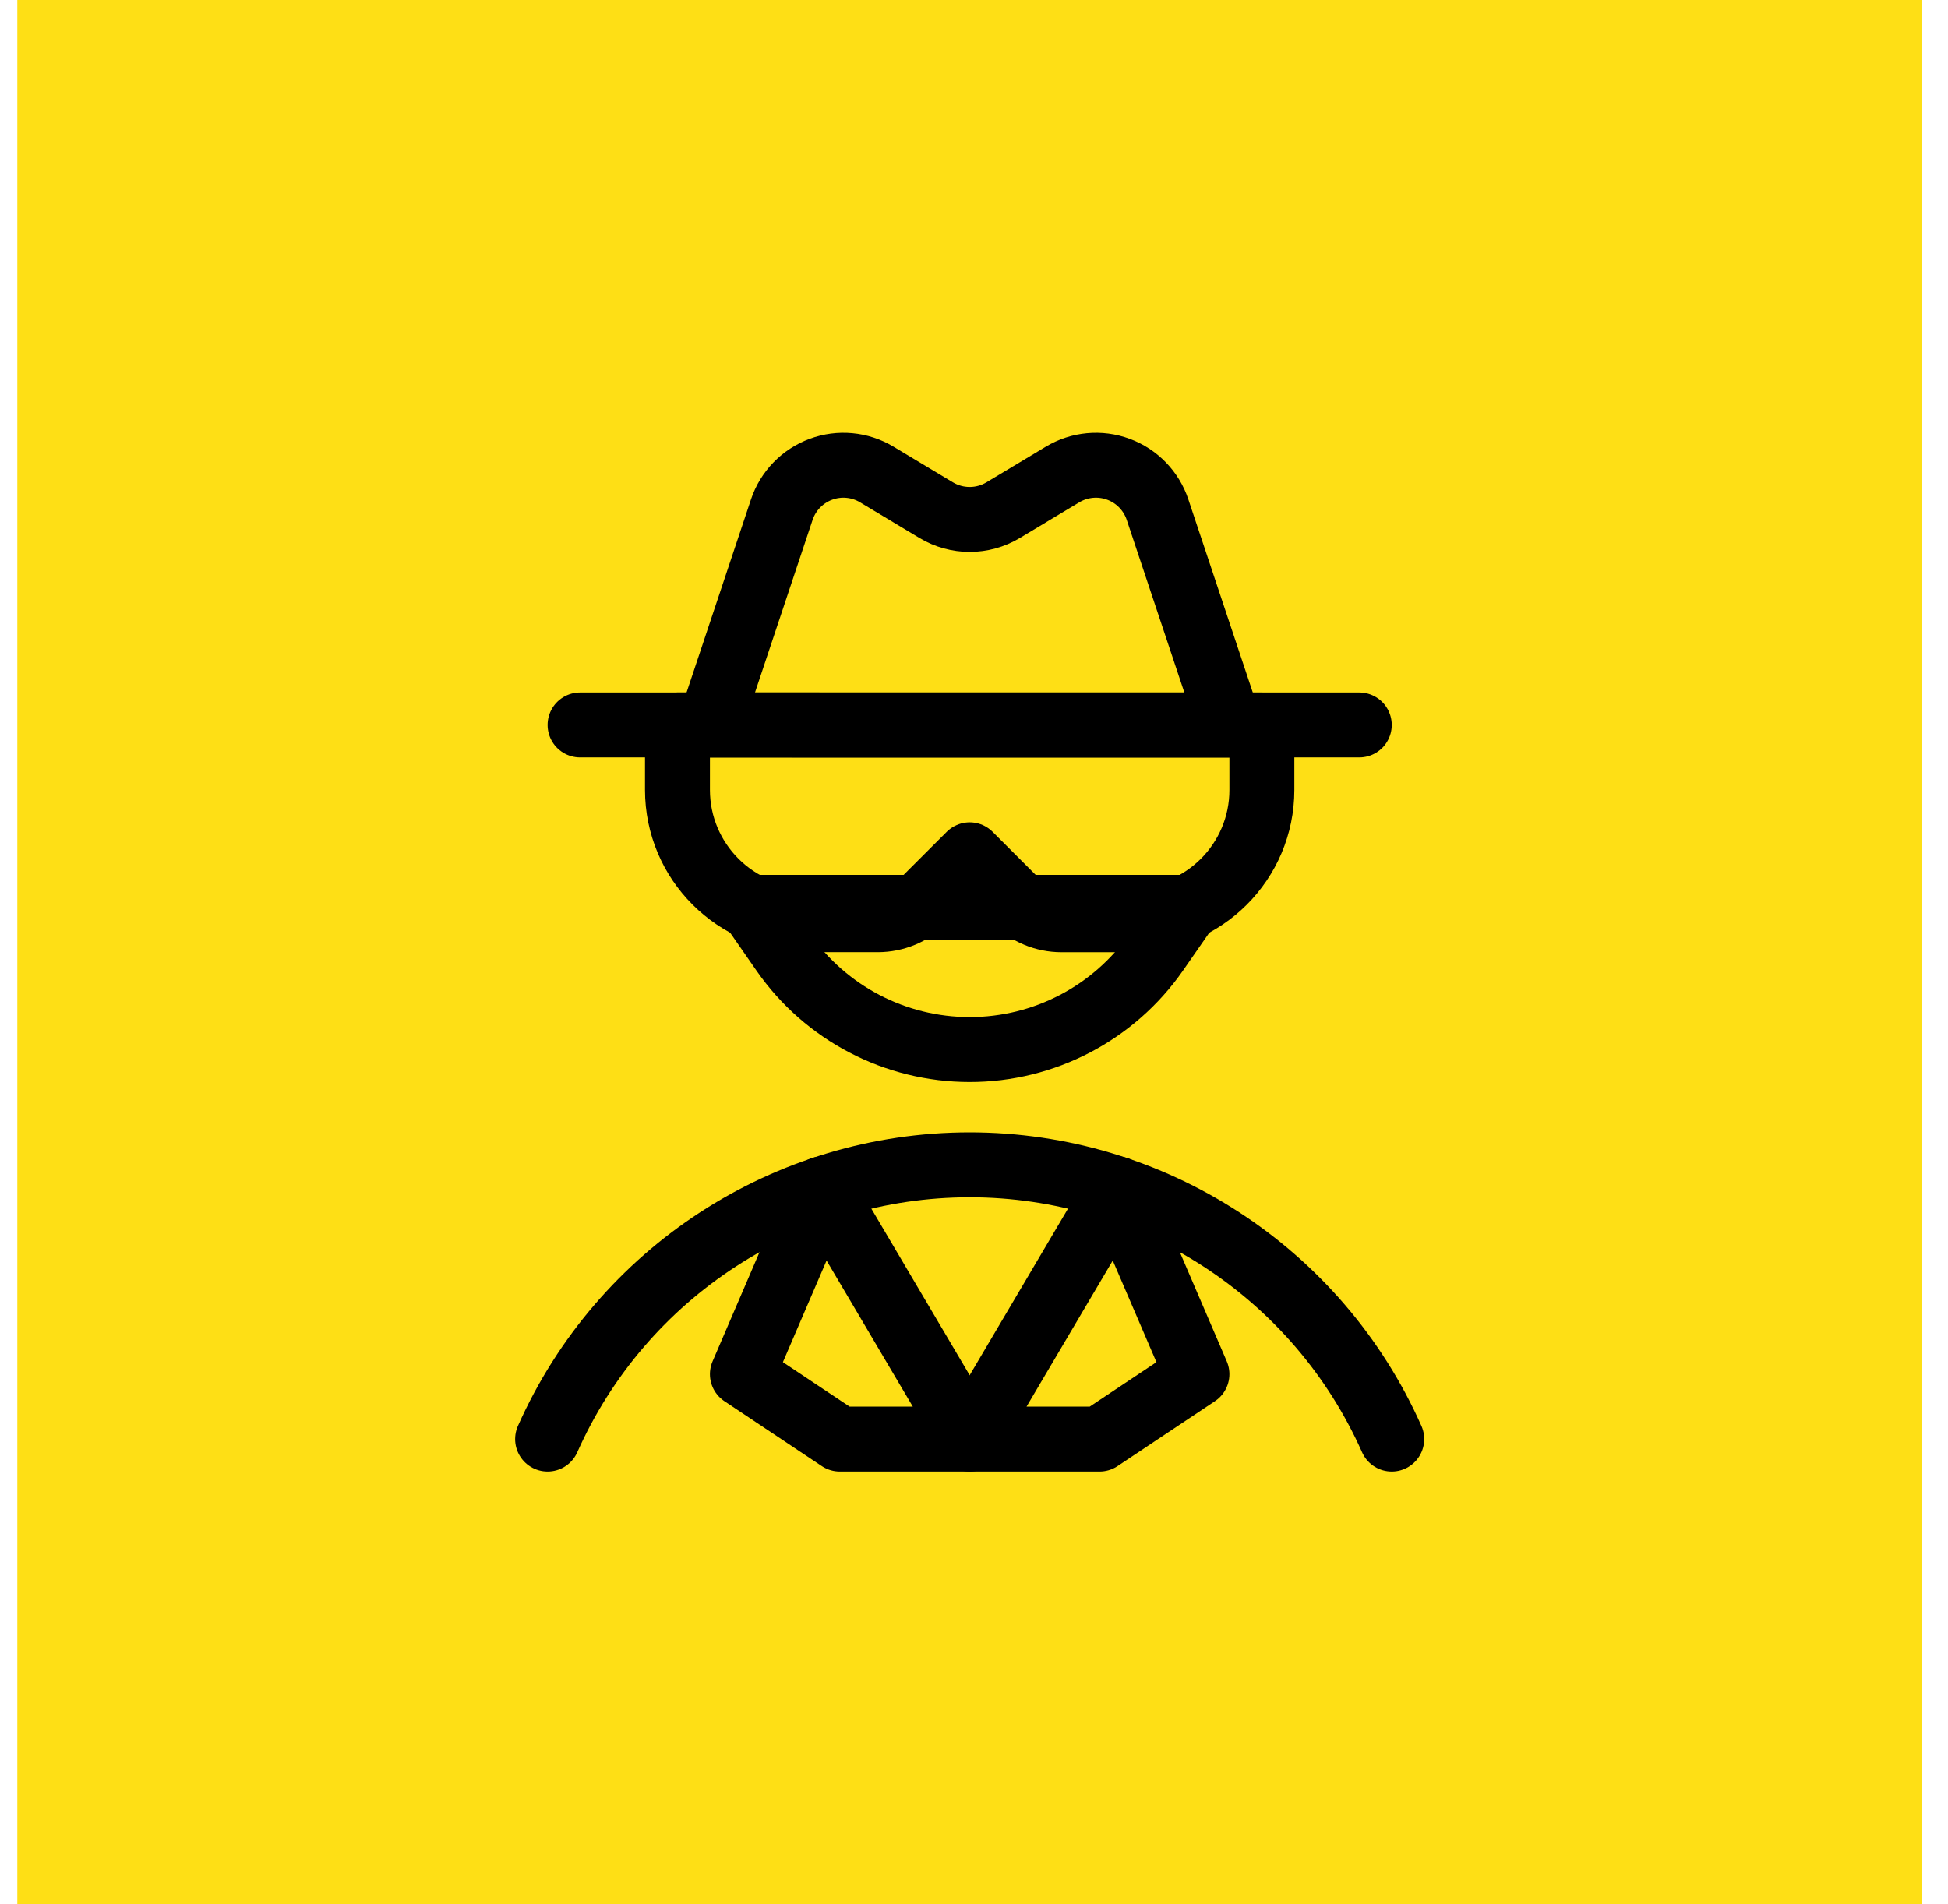 <?xml version="1.0"?>
<svg xmlns="http://www.w3.org/2000/svg" width="45" height="44" viewBox="0 0 45 44" fill="none">
<rect x="0.4" width="44" height="44" fill="#FEDF15"/>
<path fill-rule="evenodd" clip-rule="evenodd" d="M17.373 20.964L18.092 22C19.073 23.41 20.683 24.25 22.401 24.25C24.119 24.25 25.728 23.41 26.71 22L27.429 20.964H17.373Z" stroke="black" stroke-width="1.5" stroke-linecap="round" stroke-linejoin="round"/>
<path d="M12.65 33.25C14.363 29.396 18.184 26.913 22.4 26.913C26.617 26.913 30.438 29.396 32.15 33.25" stroke="black" stroke-width="1.5" stroke-linecap="round" stroke-linejoin="round"/>
<path fill-rule="evenodd" clip-rule="evenodd" d="M13.4 16.75H31.4H13.4Z" stroke="black" stroke-width="1.5" stroke-linecap="round" stroke-linejoin="round"/>
<path fill-rule="evenodd" clip-rule="evenodd" d="M16.4 16.751L18.06 11.775C18.204 11.344 18.536 11.001 18.963 10.843C19.389 10.685 19.864 10.729 20.254 10.963L21.628 11.788C22.104 12.073 22.697 12.073 23.172 11.788L24.546 10.963C24.936 10.729 25.412 10.685 25.838 10.843C26.265 11.001 26.596 11.344 26.74 11.775L28.4 16.751H16.4Z" stroke="black" stroke-width="1.5" stroke-linecap="round" stroke-linejoin="round"/>
<path fill-rule="evenodd" clip-rule="evenodd" d="M22.4 33.25L18.989 27.47L17.15 31.75L19.4 33.25H22.4Z" stroke="black" stroke-width="1.5" stroke-linecap="round" stroke-linejoin="round"/>
<path fill-rule="evenodd" clip-rule="evenodd" d="M22.4 33.25L25.811 27.47L27.65 31.75L25.4 33.25H22.4Z" stroke="black" stroke-width="1.5" stroke-linecap="round" stroke-linejoin="round"/>
<path fill-rule="evenodd" clip-rule="evenodd" d="M29.15 16.751V18.251C29.15 19.908 27.807 21.251 26.15 21.251H24.521C24.124 21.251 23.742 21.092 23.461 20.811L22.4 19.75L21.339 20.81C21.058 21.091 20.677 21.25 20.279 21.25H18.65C16.994 21.25 15.65 19.907 15.65 18.25V16.75L29.15 16.751Z" stroke="black" stroke-width="1.5" stroke-linecap="round" stroke-linejoin="round"/>
</svg>
